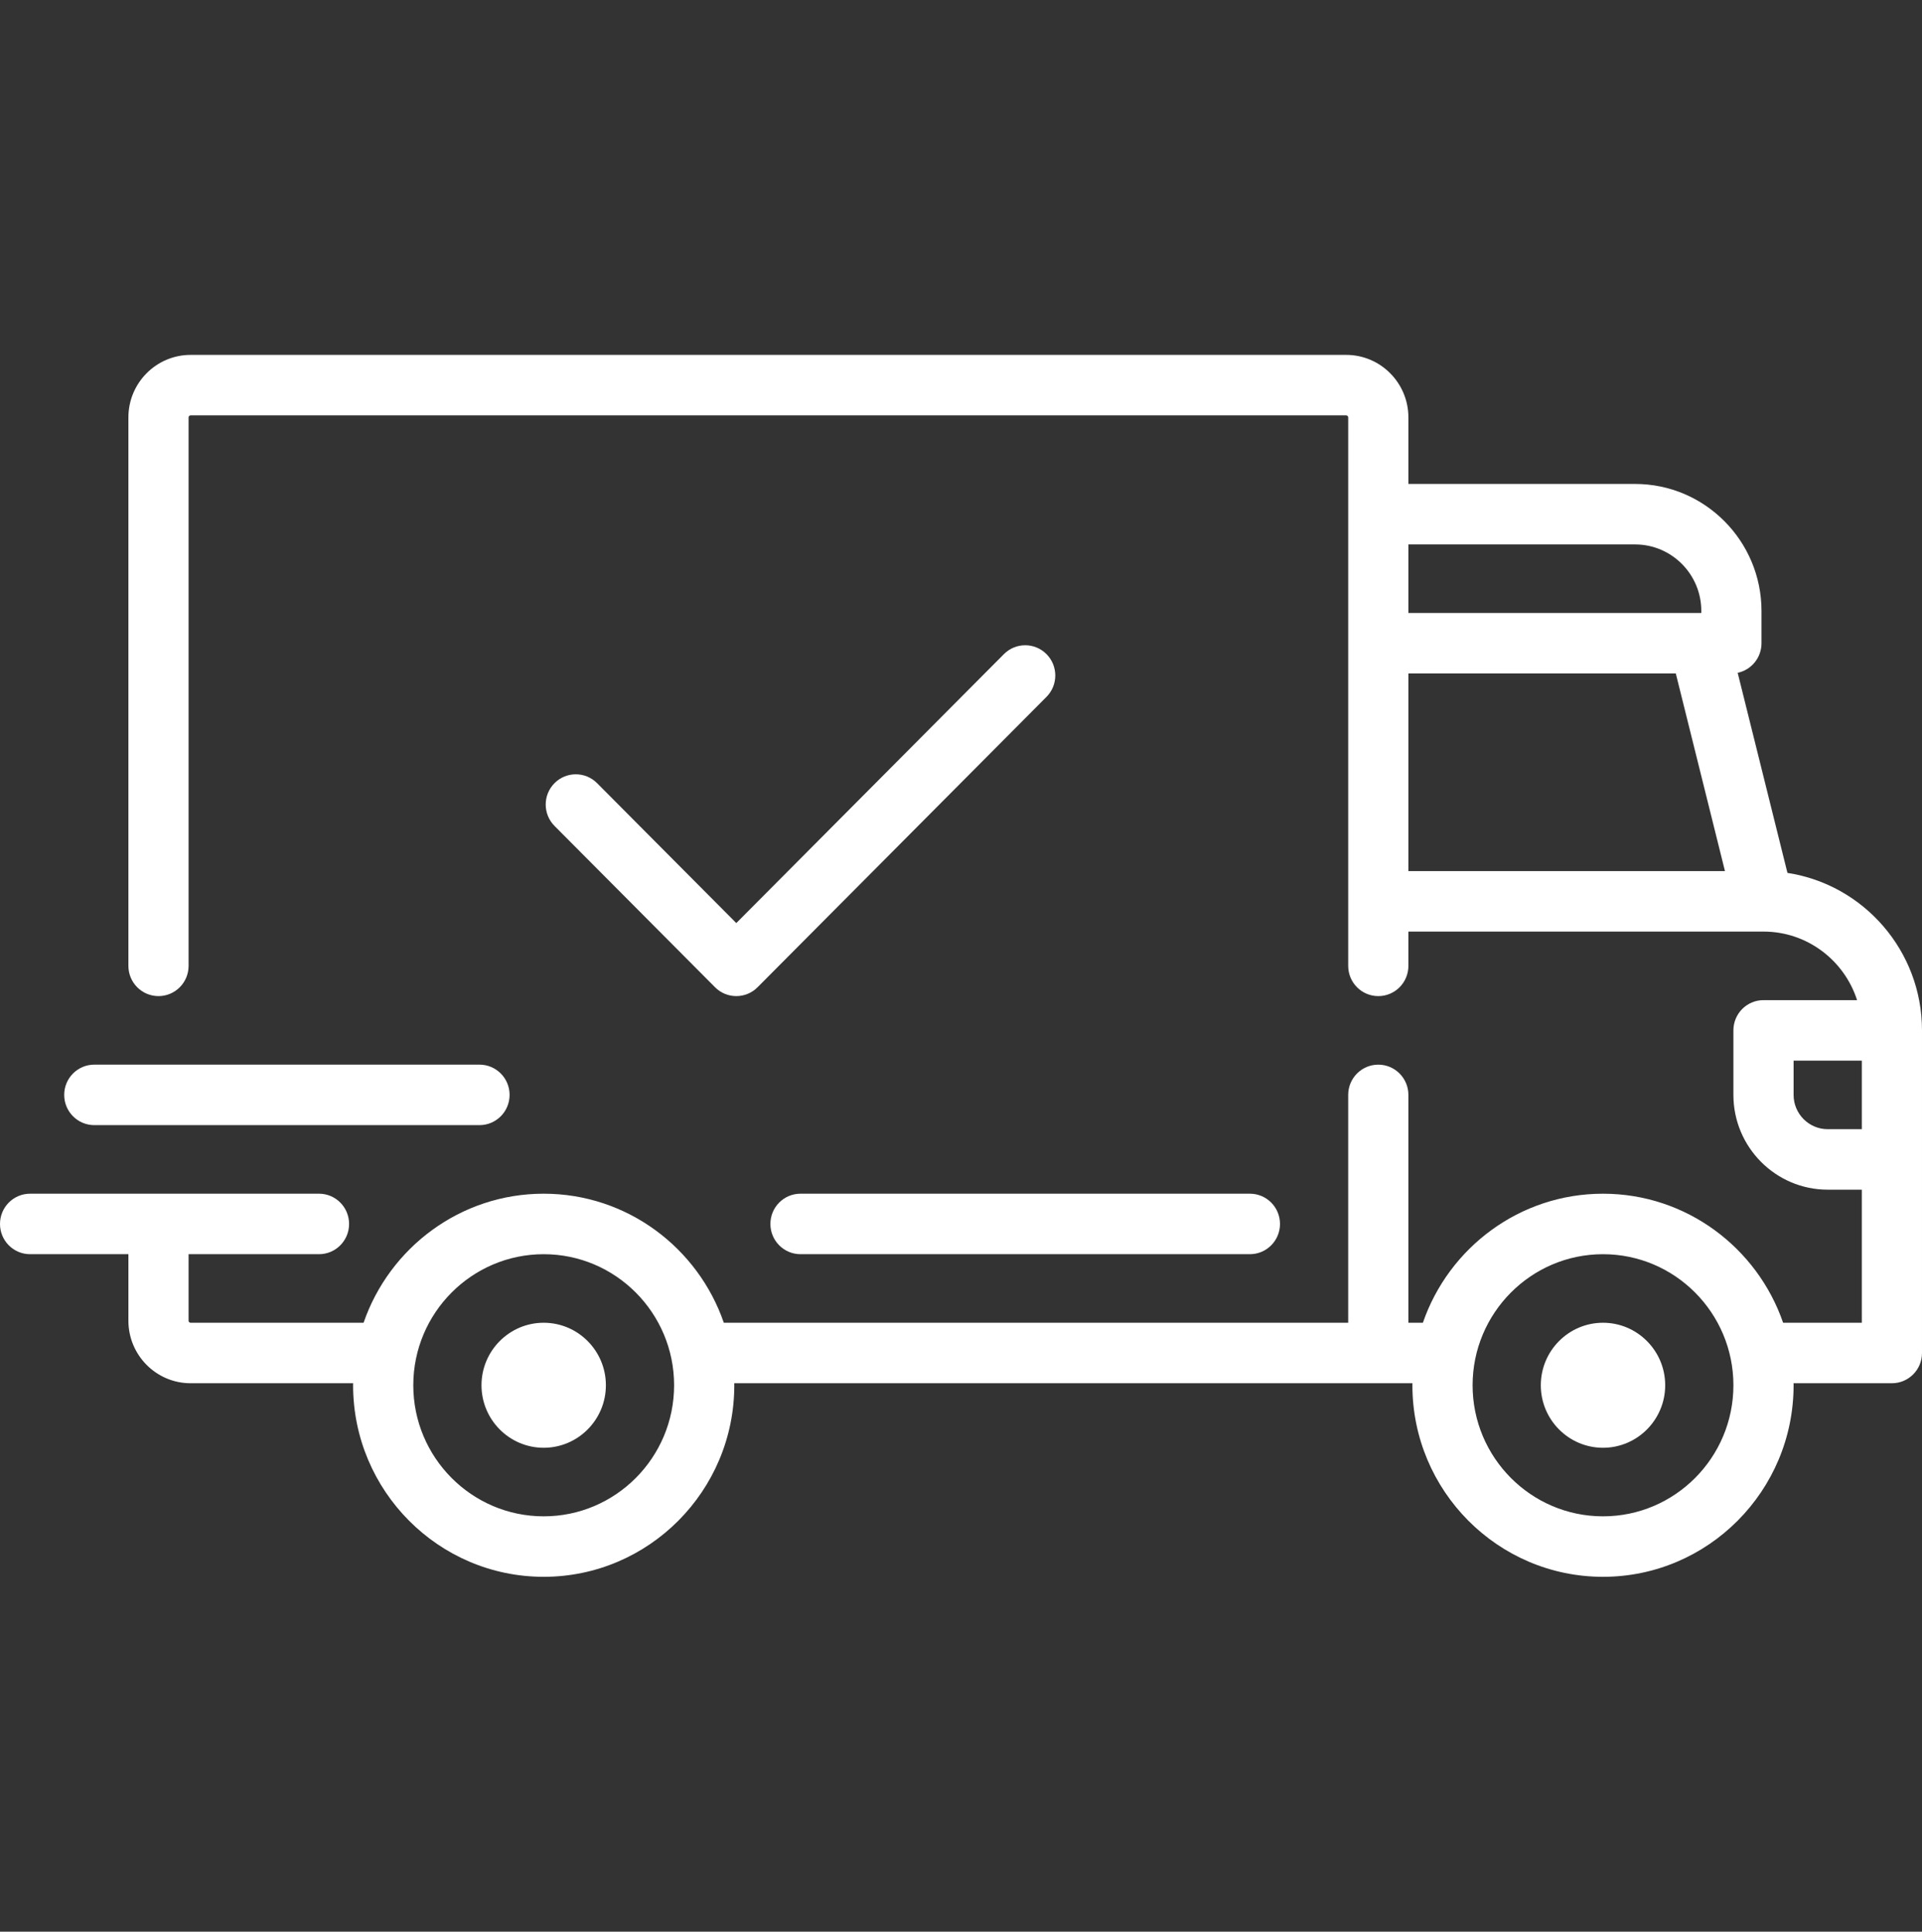 <?xml version="1.0" encoding="UTF-8"?> <svg xmlns="http://www.w3.org/2000/svg" width="595" height="598" viewBox="0 0 595 598" fill="none"><rect x="0" y="0" width="595" height="598" fill="#333333" stroke="none"/><path d="M553.348 270.228L537.939 208.284C542.152 207.385 545.313 203.629 545.313 199.129V189.141C545.313 167.457 527.759 149.816 506.185 149.816H436.002V129.215C436.002 118.545 427.366 109.864 416.749 109.864H59.003C48.386 109.864 39.749 118.545 39.749 129.215V299.003C39.749 304.173 43.92 308.366 49.065 308.366C54.21 308.366 58.382 304.175 58.382 299.003V129.215C58.382 128.871 58.66 128.591 59.003 128.591H416.747C417.09 128.591 417.368 128.871 417.368 129.215V299.005C417.368 304.176 421.539 308.369 426.685 308.369C431.829 308.369 436.001 304.177 436.001 299.005V288.391H545.901C545.91 288.391 545.917 288.393 545.925 288.393C545.935 288.393 545.943 288.392 545.951 288.392C559.474 288.401 570.957 297.322 574.901 309.615H545.932C540.788 309.615 536.616 313.807 536.616 318.979V338.953C536.616 355.131 549.71 368.291 565.807 368.291H576.366V409.489H552.005C544.003 386.266 522.038 369.539 496.245 369.539C470.452 369.539 448.486 386.266 440.485 409.489H435.999V338.952C435.999 333.781 431.828 329.588 426.682 329.588C421.538 329.588 417.366 333.78 417.366 338.952V409.487H224.074C216.072 386.264 194.107 369.536 168.314 369.536C142.521 369.536 120.555 386.264 112.554 409.487H59.003C58.66 409.487 58.382 409.208 58.382 408.863V388.264H98.753C103.897 388.264 108.069 384.072 108.069 378.9C108.069 373.728 103.898 369.536 98.753 369.536H9.317C4.172 369.536 0 373.728 0 378.9C0 384.072 4.171 388.264 9.317 388.264H39.75V408.863C39.75 419.534 48.387 428.214 59.004 428.214H109.328C109.325 428.422 109.311 428.629 109.311 428.838C109.311 461.536 135.781 488.138 168.314 488.138C200.847 488.138 227.317 461.536 227.317 428.838C227.317 428.628 227.303 428.422 227.3 428.214H437.259C437.256 428.422 437.242 428.629 437.242 428.838C437.242 461.536 463.712 488.138 496.245 488.138C528.778 488.138 555.248 461.536 555.248 428.838C555.248 428.628 555.234 428.422 555.231 428.214H585.682C590.827 428.214 594.999 424.022 594.999 418.85V318.976C595 294.318 576.898 273.831 553.348 270.228ZM436.002 168.542H506.185C517.486 168.542 526.681 177.783 526.681 189.141V189.765H436.002V168.542ZM436.002 269.665V208.491H518.785L534.002 269.665H436.002ZM168.314 469.414C146.054 469.414 127.944 451.214 127.944 428.84C127.944 406.466 146.054 388.266 168.314 388.266C190.574 388.266 208.685 406.466 208.685 428.84C208.685 451.214 190.574 469.414 168.314 469.414ZM496.247 469.414C473.987 469.414 455.877 451.214 455.877 428.84C455.877 406.466 473.987 388.266 496.247 388.266C518.508 388.266 536.618 406.466 536.618 428.84C536.618 451.214 518.508 469.414 496.247 469.414ZM576.368 349.564H565.809C559.987 349.564 555.25 344.804 555.25 338.952V328.34H576.367V349.564H576.368Z" fill="white"></path><path d="M168.313 409.487C157.696 409.487 149.059 418.168 149.059 428.838C149.059 439.509 157.696 448.189 168.313 448.189C178.93 448.189 187.567 439.509 187.567 428.838C187.567 418.168 178.93 409.487 168.313 409.487Z" fill="white"></path><path d="M496.248 409.487C485.63 409.487 476.994 418.168 476.994 428.838C476.994 439.509 485.63 448.189 496.248 448.189C506.865 448.189 515.501 439.509 515.501 428.838C515.501 418.168 506.865 409.487 496.248 409.487Z" fill="white"></path><path d="M386.936 369.535H247.813C242.668 369.535 238.496 373.727 238.496 378.899C238.496 384.071 242.667 388.262 247.813 388.262H386.936C392.08 388.262 396.252 384.071 396.252 378.899C396.252 373.727 392.082 369.535 386.936 369.535Z" fill="white"></path><path d="M148.44 329.583H29.191C24.047 329.583 19.875 333.775 19.875 338.947C19.875 344.118 24.045 348.31 29.191 348.31H148.44C153.584 348.31 157.756 344.118 157.756 338.947C157.756 333.775 153.584 329.583 148.44 329.583Z" fill="white"></path><path d="M323.962 202.494C320.325 198.838 314.425 198.838 310.788 202.495L227.938 285.76L184.839 242.444C181.201 238.787 175.302 238.787 171.664 242.444C168.026 246.101 168.026 252.028 171.664 255.685L221.352 305.623C223.17 307.452 225.555 308.365 227.938 308.365C230.322 308.365 232.708 307.452 234.525 305.623L323.961 215.736C327.6 212.078 327.6 206.151 323.962 202.494Z" fill="white"></path></svg> 